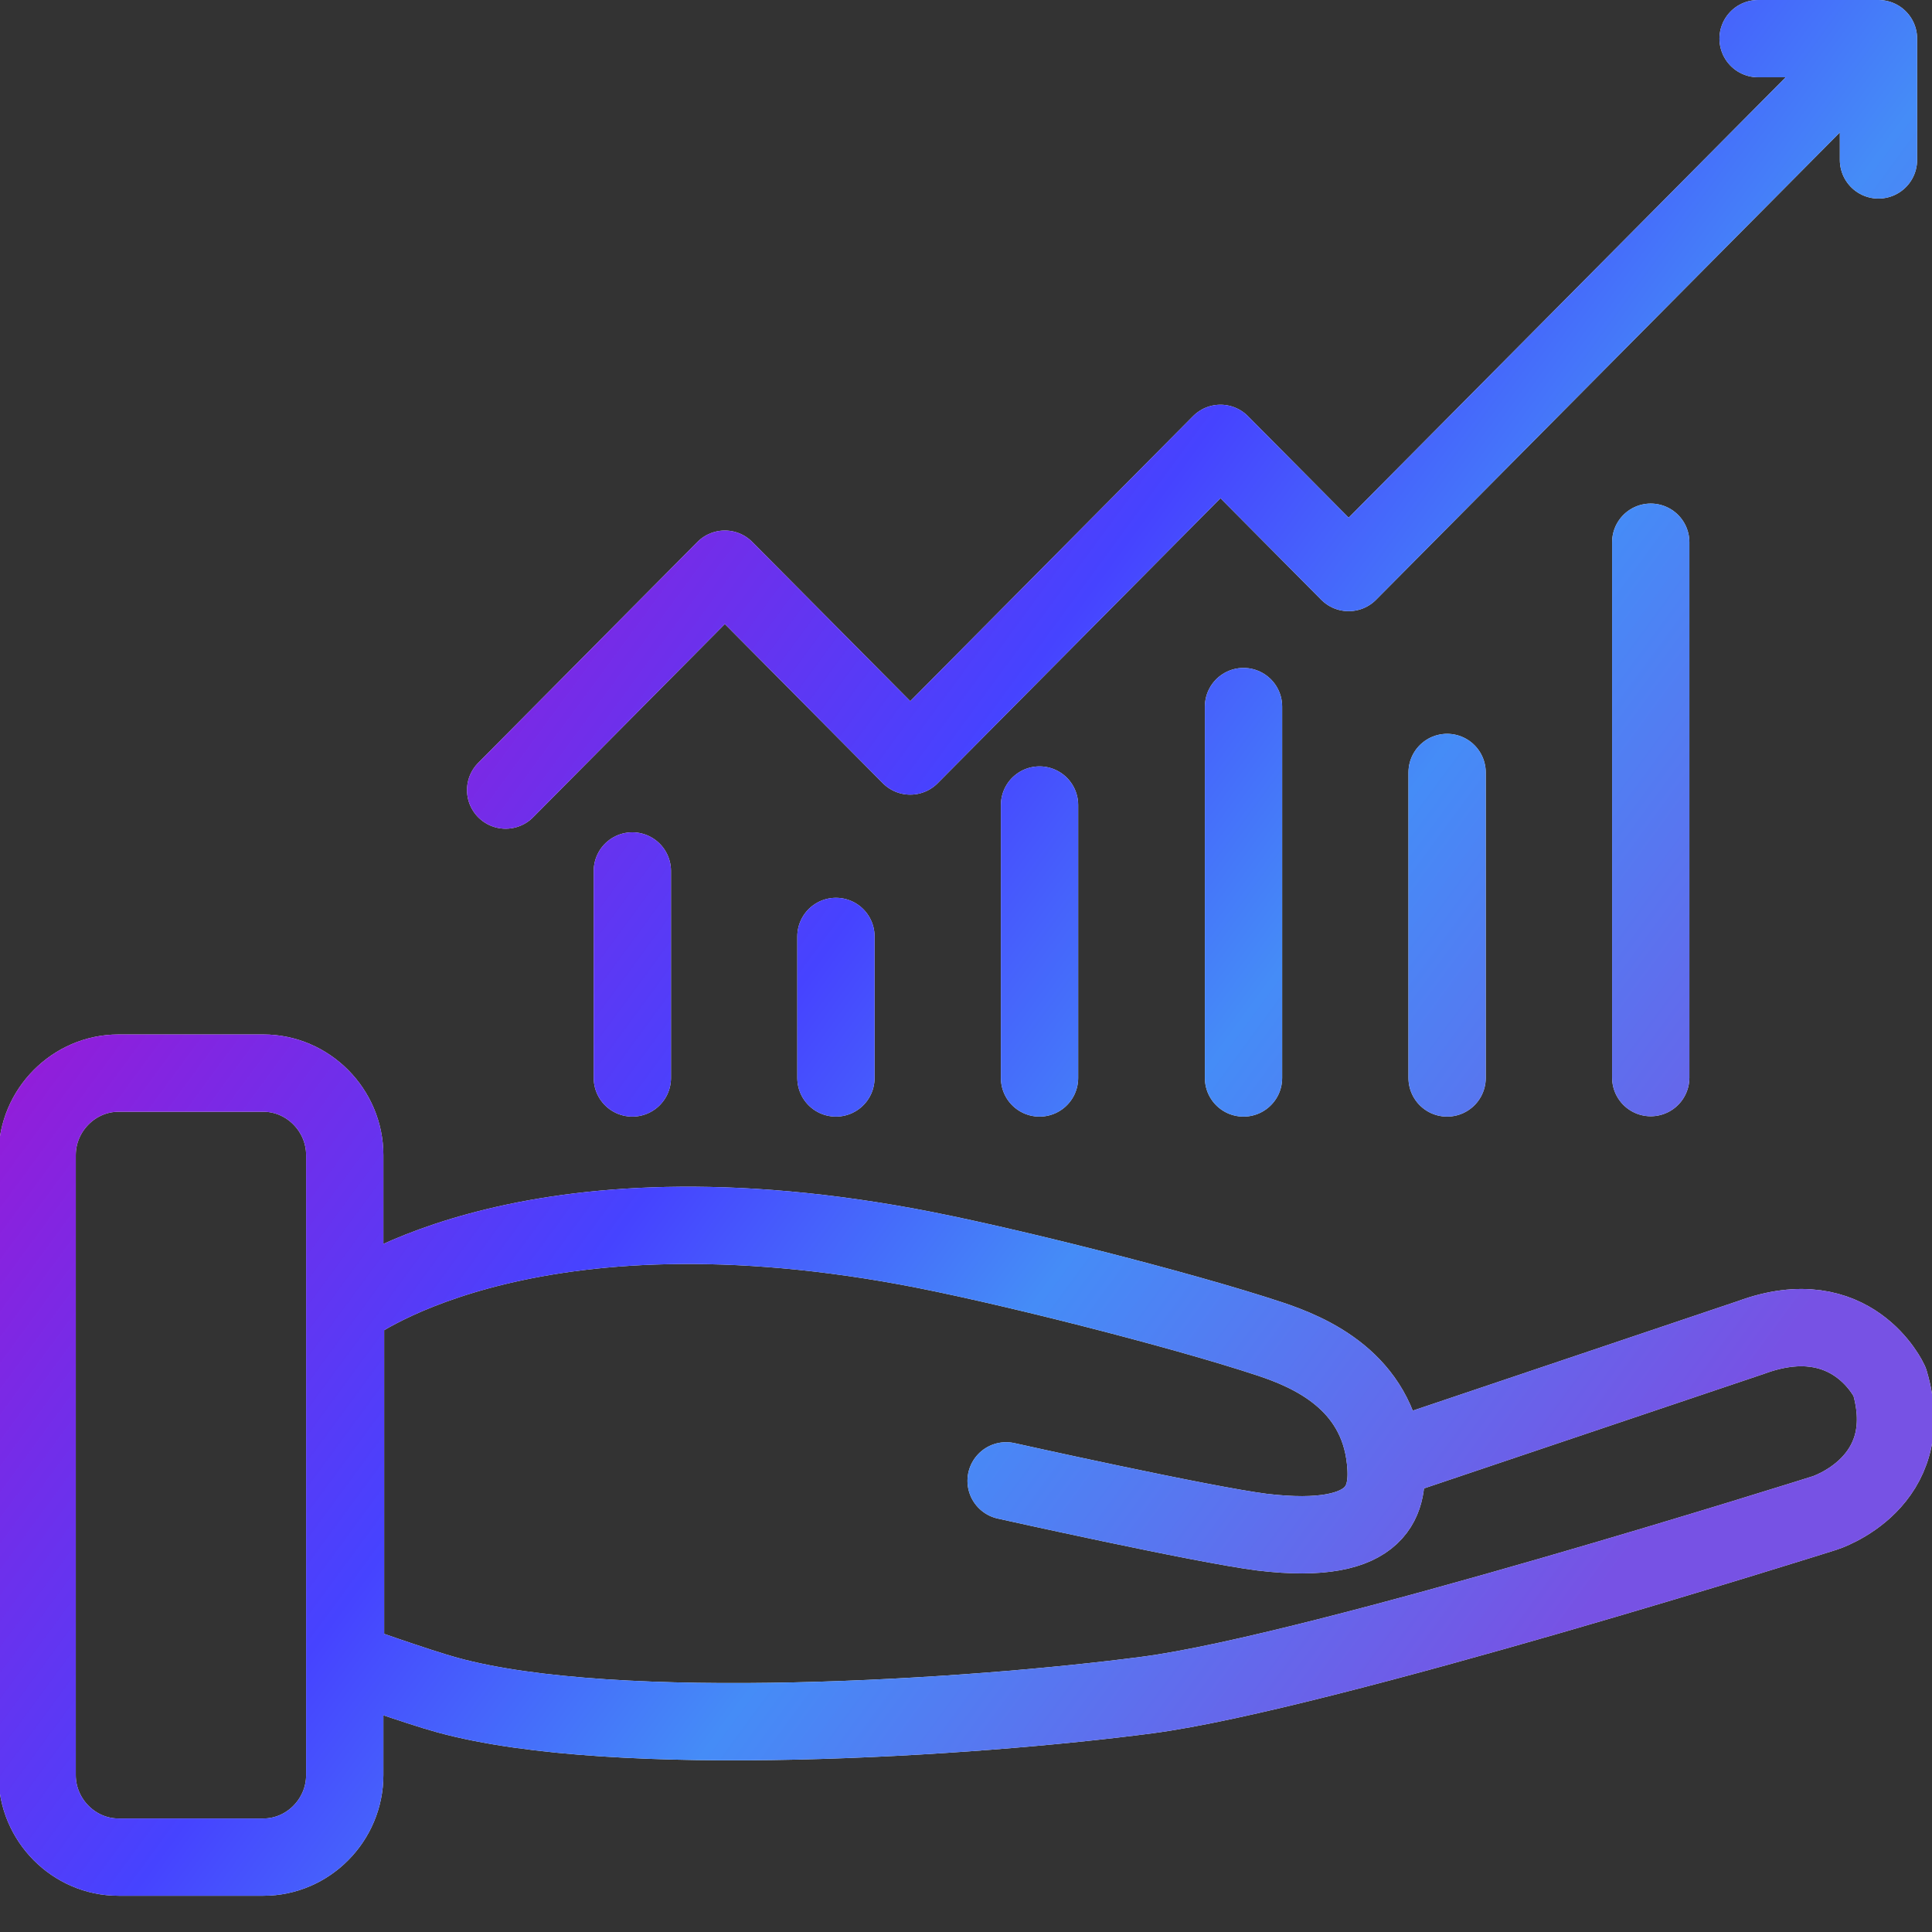 <svg width="50" height="50" viewBox="0 0 50 50" fill="none" xmlns="http://www.w3.org/2000/svg">
<rect x="0" y="0" width="50" height="50" fill="#333333" stroke="none"/>
<g clip-path="url(#clip0_4231_44913)">
<path d="M48.615 1L34.903 14.817L31.586 11.474L23.557 19.565L18.759 14.73L13.086 20.447M48.615 1H45.499M48.615 1V4.139M26.038 38.324C26.038 38.324 31.124 39.458 32.663 39.652C35.797 40.029 35.951 38.75 35.855 37.801M35.855 37.801C35.644 35.727 33.884 34.991 32.865 34.652C30.557 33.886 25.846 32.694 23.461 32.258C13.317 30.398 8.942 33.886 8.942 33.886V42.995C8.942 42.995 10.855 43.673 11.576 43.867C15.942 45.068 25.201 44.458 29.692 43.867C34.192 43.276 47.221 39.157 47.221 39.157C47.221 39.157 49.682 38.382 48.903 35.756C48.903 35.756 47.942 33.644 45.317 34.613L35.855 37.801ZM16.365 22.54V27.898M21.634 24.235V27.898M26.903 20.834V27.898M32.182 18.286V27.898M37.451 19.991V27.898M42.721 14.032V27.889M8.922 45.94V29.894C8.922 28.732 7.971 27.772 6.817 27.772H3.067C1.913 27.772 0.961 28.732 0.961 29.894V45.94C0.961 47.103 1.913 48.062 3.067 48.062H6.817C7.971 48.062 8.922 47.103 8.922 45.94Z" stroke="#F5F5F5" stroke-width="2" stroke-linecap="round" stroke-linejoin="round"/>
<path d="M48.615 1L34.903 14.817L31.586 11.474L23.557 19.565L18.759 14.73L13.086 20.447M48.615 1H45.499M48.615 1V4.139M26.038 38.324C26.038 38.324 31.124 39.458 32.663 39.652C35.797 40.029 35.951 38.75 35.855 37.801M35.855 37.801C35.644 35.727 33.884 34.991 32.865 34.652C30.557 33.886 25.846 32.694 23.461 32.258C13.317 30.398 8.942 33.886 8.942 33.886V42.995C8.942 42.995 10.855 43.673 11.576 43.867C15.942 45.068 25.201 44.458 29.692 43.867C34.192 43.276 47.221 39.157 47.221 39.157C47.221 39.157 49.682 38.382 48.903 35.756C48.903 35.756 47.942 33.644 45.317 34.613L35.855 37.801ZM16.365 22.54V27.898M21.634 24.235V27.898M26.903 20.834V27.898M32.182 18.286V27.898M37.451 19.991V27.898M42.721 14.032V27.889M8.922 45.94V29.894C8.922 28.732 7.971 27.772 6.817 27.772H3.067C1.913 27.772 0.961 28.732 0.961 29.894V45.94C0.961 47.103 1.913 48.062 3.067 48.062H6.817C7.971 48.062 8.922 47.103 8.922 45.94Z" stroke="url(#paint0_linear_4231_44913)" stroke-width="2" stroke-linecap="round" stroke-linejoin="round"/>
</g>
<defs>
<linearGradient id="paint0_linear_4231_44913" x1="0.961" y1="96.263" x2="-34.194" y2="70.425" gradientUnits="userSpaceOnUse">
<stop stop-color="#7752E4"/>
<stop offset="0.372" stop-color="#458CF7"/>
<stop offset="0.596" stop-color="#4643FF"/>
<stop offset="0.932" stop-color="#911EDA"/>
</linearGradient>
<clipPath id="clip0_4231_44913">
<rect width="50" height="50" fill="white"/>
</clipPath>
</defs>
</svg>

